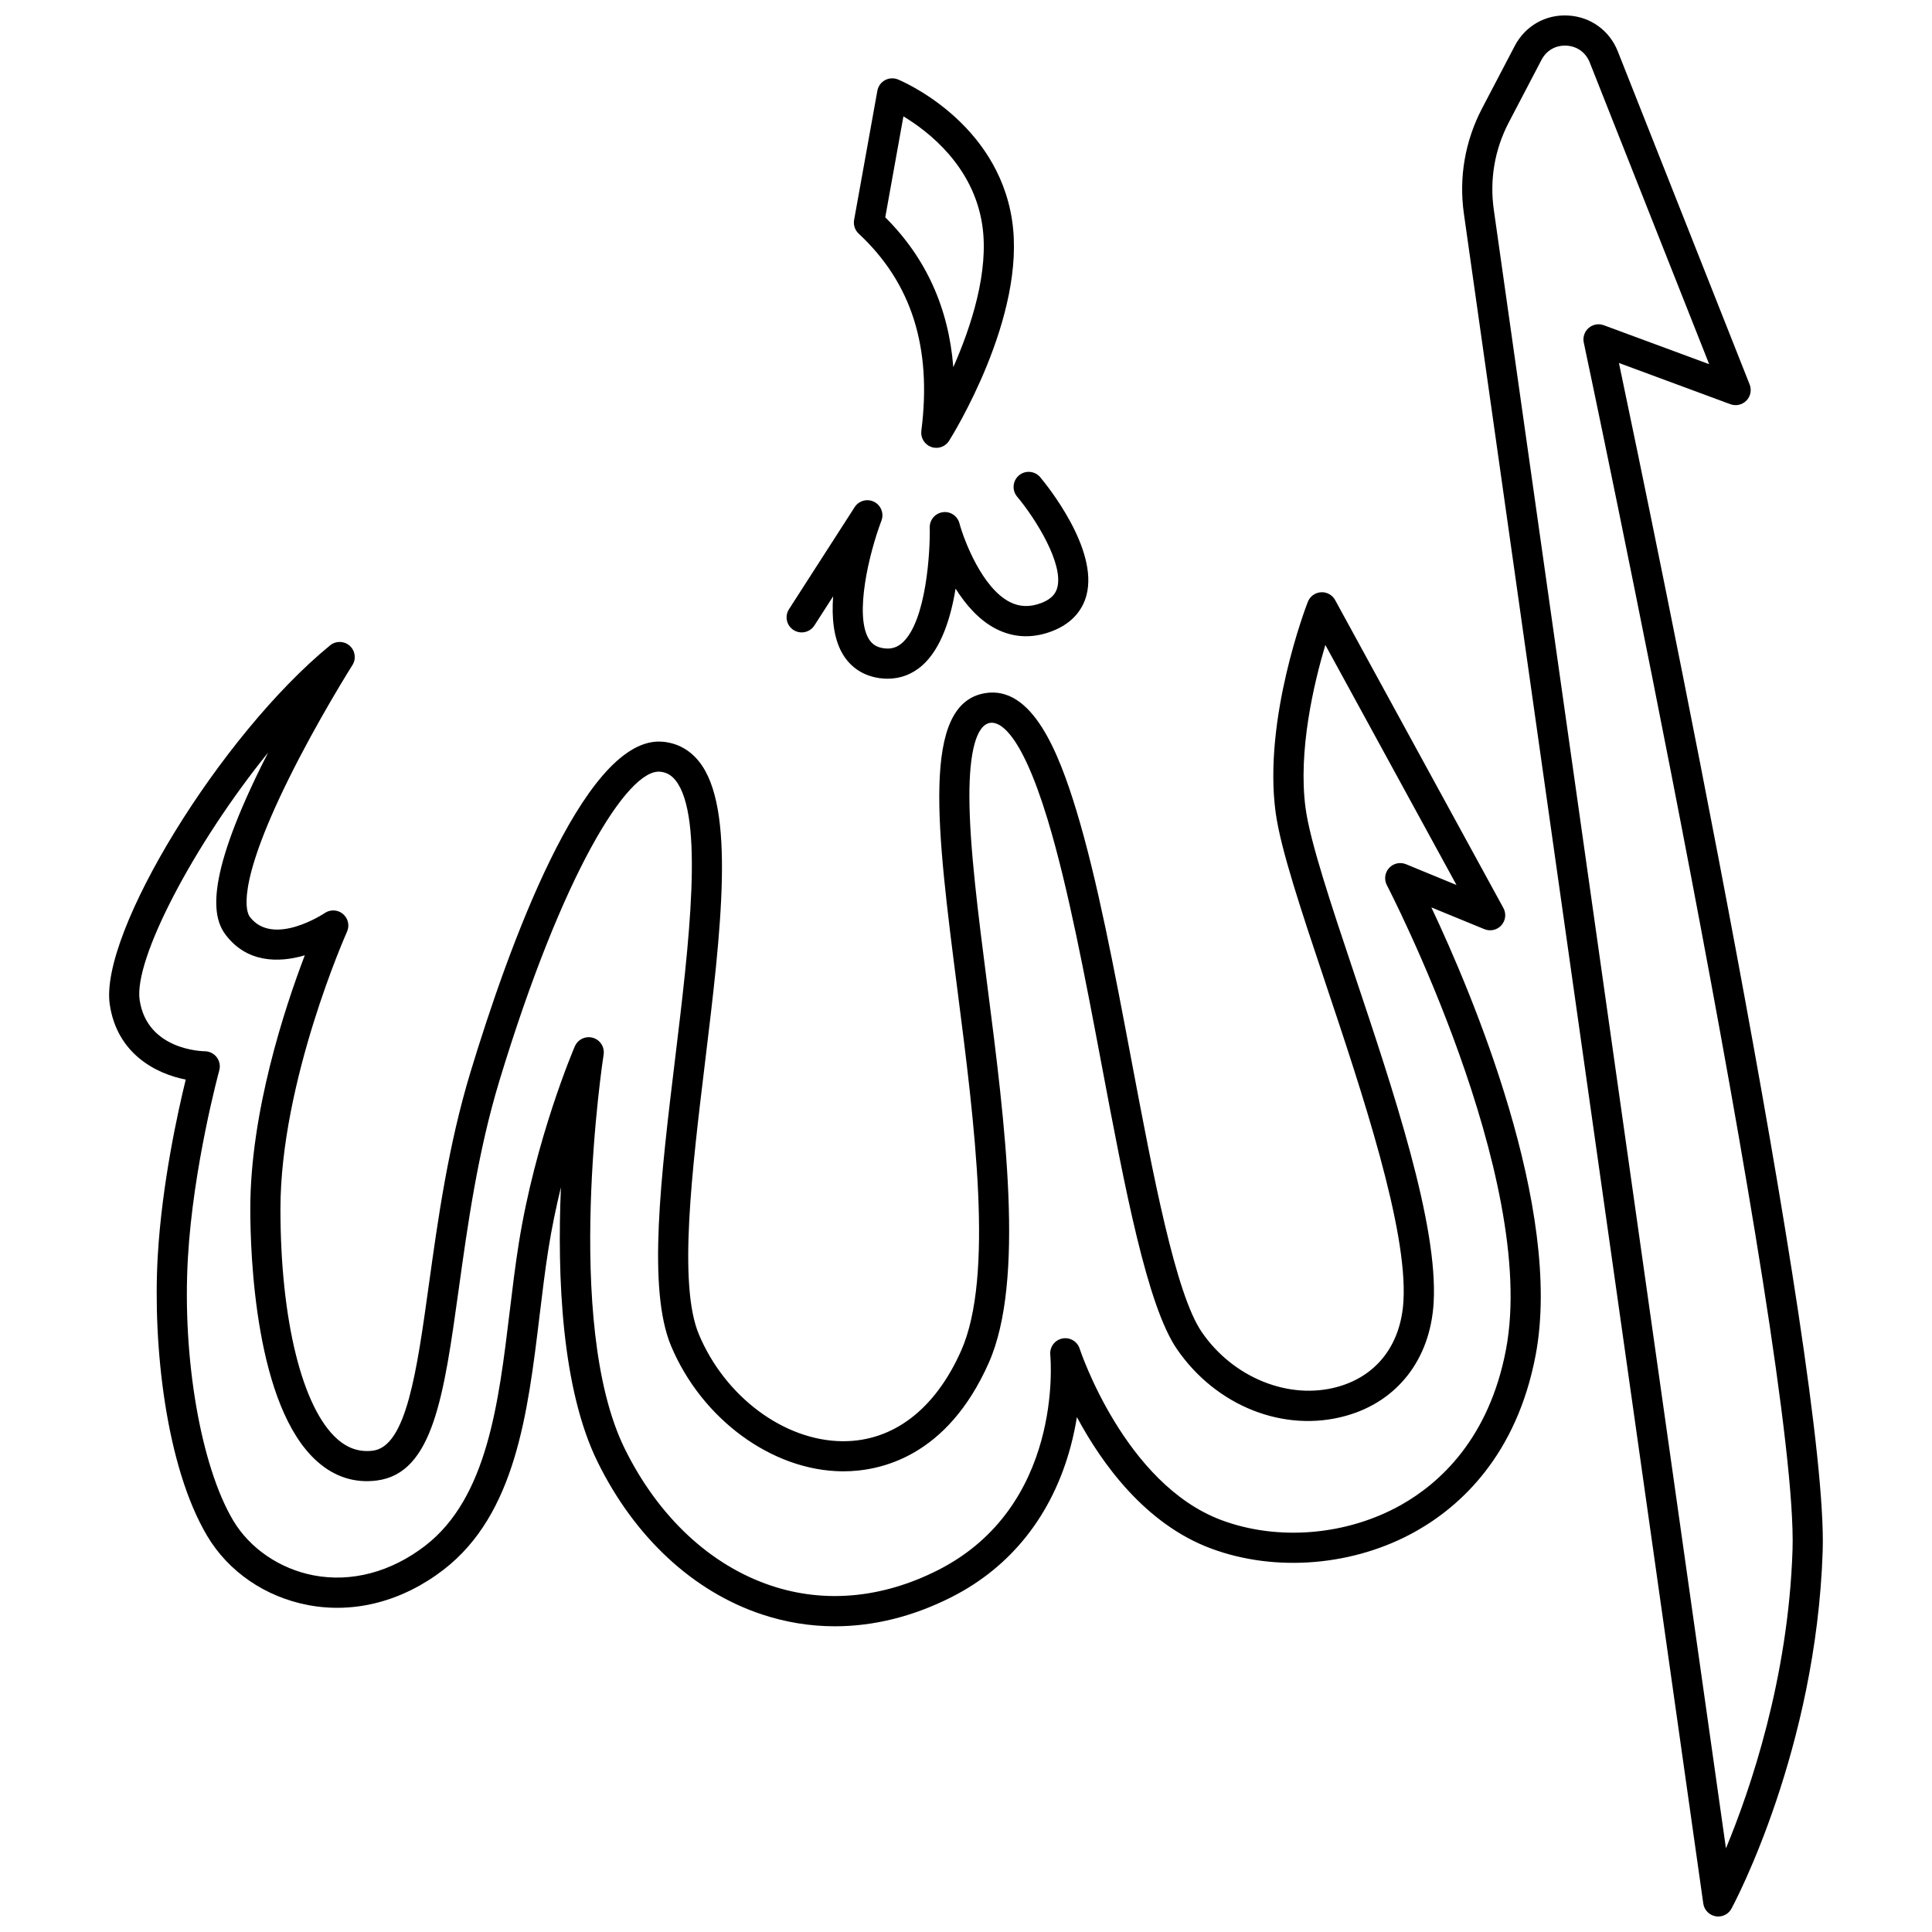 <?xml version="1.0" encoding="UTF-8"?>
<!-- Uploaded to: ICON Repo, www.svgrepo.com, Generator: ICON Repo Mixer Tools -->
<svg width="800px" height="800px" version="1.1" viewBox="144 144 512 512" xmlns="http://www.w3.org/2000/svg">
 <defs>
  <clipPath id="a">
   <path d="m531 148.09h97v503.81h-97z"/>
  </clipPath>
 </defs>
 <g clip-path="url(#a)">
  <path d="m602.57 251.12c1.48 0.547 3.144 0.172 4.246-0.957 1.105-1.129 1.438-2.801 0.859-4.266l-34.953-88.309c-2.191-5.531-7.242-9.164-13.184-9.477-5.961-0.324-11.348 2.769-14.105 8.039l-8.676 16.582c-4.512 8.625-6.176 18.281-4.809 27.922l63.438 447.8c0.242 1.711 1.555 3.07 3.258 3.375 0.234 0.043 0.473 0.062 0.703 0.062 1.453 0 2.812-0.793 3.519-2.102 0.914-1.699 22.445-42.25 24.164-94.785 1.57-47.949-44.789-271.05-53.996-314.81zm16.469 303.62c-1.113 34.035-11.141 63.398-17.645 79.094l-61.527-434.3c-1.129-7.973 0.246-15.957 3.977-23.094l8.676-16.582c1.309-2.504 3.762-3.906 6.598-3.762 2.82 0.148 5.129 1.805 6.168 4.434l31.66 79.984-27.93-10.324c-1.367-0.508-2.898-0.227-4.004 0.727-1.102 0.953-1.598 2.43-1.297 3.856 0.57 2.68 57 268.85 55.324 319.97z"/>
 </g>
 <path d="m537.38 390.24c1.57 0.645 3.371 0.23 4.5-1.027 1.133-1.262 1.344-3.102 0.531-4.586l-44.586-81.602c-0.746-1.367-2.234-2.188-3.769-2.07-1.551 0.102-2.906 1.094-3.469 2.543-0.488 1.254-11.879 30.988-8.535 55.785 1.305 9.672 6.812 26.133 13.195 45.191 9.719 29.043 21.816 65.184 20.68 84.328-0.688 11.551-7.043 19.832-17.441 22.723-12.887 3.578-27.695-2.394-36.012-14.523-6.953-10.137-12.898-41.648-18.652-72.125-4.43-23.477-9.012-47.75-14.531-65.949-4.75-15.656-11.789-33.359-24.293-31.227-16.988 2.894-12.707 36.281-7.281 78.551 4.566 35.59 9.746 75.926 1.008 95.664-6.863 15.5-17.941 24.02-31.227 24.02h-0.301c-15.43-0.148-31.051-11.785-37.98-28.297-5.519-13.141-1.871-43.262 1.656-72.395 4.188-34.578 8.145-67.242-1.633-79.445-2.469-3.082-5.664-4.84-9.5-5.223-0.371-0.035-0.746-0.055-1.117-0.055-20.281 0-39.922 54.59-49.926 87.551-5.91 19.469-8.637 39.062-11.039 56.344-3.199 23.02-5.965 42.898-14.828 44.023-3.504 0.441-6.582-0.555-9.422-3.055-9.309-8.199-15.09-31.574-15.09-61.004 0-33.855 17.469-73.082 17.645-73.473 0.734-1.633 0.293-3.547-1.078-4.699-1.367-1.148-3.34-1.25-4.816-0.246-0.137 0.094-13.672 9.121-19.867 1.008-0.785-1.027-3.981-7.602 10.152-36.266 7.801-15.824 16.945-30.301 17.039-30.445 1.051-1.656 0.742-3.832-0.727-5.133-1.469-1.301-3.664-1.344-5.184-0.102-29.016 23.738-61.215 76.227-58.391 95.188 1.945 13.062 12.23 18.348 20.133 19.883-2.09 8.512-6.328 27.652-7.426 46.863-1.348 23.617 2.18 55.684 13.109 74.074 5.629 9.477 15.367 16.152 26.711 18.32 12.293 2.348 25.066-0.984 35.953-9.383 19.074-14.723 22.301-41.465 25.422-67.328 0.711-5.891 1.445-11.98 2.356-17.727 0.895-5.629 2.043-11.117 3.301-16.277-1.008 23.57 0.152 53.371 9.734 72.82 9.832 19.961 25.273 34.293 43.484 40.363 6.332 2.109 12.832 3.16 19.391 3.16 10.324 0 20.793-2.602 30.973-7.769 15.762-8 26.652-21.793 31.496-39.883 0.727-2.715 1.266-5.332 1.664-7.785 6.57 12.27 18.066 28.293 35.48 34.801 17.168 6.414 37.996 4.672 54.367-4.551 11.684-6.582 26.672-20.023 31.723-46.684 7.34-38.773-16.965-96.035-27.637-118.64zm5.727 111.37c-4.477 23.637-17.582 35.453-27.789 41.203-14.371 8.098-32.625 9.637-47.641 4.027-25.66-9.59-37.449-45.078-37.562-45.434-0.625-1.938-2.606-3.094-4.609-2.684-1.996 0.41-3.363 2.262-3.176 4.293 0.152 1.637 3.363 40.27-29.711 57.059-14.699 7.461-29.988 8.895-44.215 4.156-16.164-5.387-29.957-18.281-38.84-36.309-16.465-33.426-5.715-103.73-5.602-104.44 0.312-1.992-0.906-3.902-2.848-4.461-0.367-0.105-0.738-0.156-1.105-0.156-1.562 0-3.031 0.922-3.676 2.422-0.426 0.992-10.48 24.652-14.875 52.367-0.934 5.891-1.68 12.059-2.398 18.02-2.922 24.227-5.945 49.277-22.367 61.953-9.047 6.981-19.547 9.773-29.566 7.859-8.965-1.711-16.938-7.148-21.336-14.551-8.578-14.438-13.516-43.031-12-69.535 1.395-24.367 8.254-49.492 8.32-49.742 0.328-1.195 0.074-2.481-0.672-3.473-0.75-0.992-1.922-1.578-3.164-1.59-0.621-0.004-15.285-0.285-17.266-13.578-1.605-10.785 14.375-41.258 34.047-65.582-0.617 1.207-1.23 2.43-1.84 3.66-15.305 31.027-12.676 40.375-9.363 44.711 5.566 7.289 13.879 7.438 20.918 5.363-5.398 14.152-14.441 41.672-14.441 67.191 0 12.039 1.285 52.453 17.801 67.004 4.598 4.051 9.891 5.731 15.715 4.988 14.934-1.898 17.789-22.434 21.742-50.855 2.363-16.992 5.043-36.254 10.77-55.125 16.66-54.871 33.988-82.711 42.598-81.859 1.66 0.164 2.949 0.887 4.051 2.266 7.672 9.582 3.562 43.531-0.062 73.484-3.82 31.551-7.43 61.355-1.094 76.449 8.133 19.367 26.75 33.02 45.277 33.199 0.121 0 0.238 0.004 0.363 0.004 9.812 0 27.508-3.832 38.555-28.777 9.641-21.777 4.312-63.289-0.387-99.918-2.43-18.91-4.719-36.773-4.762-50.004-0.039-12.062 1.898-19.039 5.453-19.645 2.144-0.371 7.938 1.395 15.297 25.664 5.394 17.789 9.934 41.844 14.328 65.113 6.176 32.727 12.012 63.641 19.914 75.164 10.387 15.141 28.371 22.258 44.75 17.707 13.691-3.801 22.395-15 23.285-29.953 1.23-20.688-10.621-56.098-21.078-87.34-5.988-17.898-11.648-34.801-12.852-43.723-2.043-15.141 2.164-32.977 5.234-43.285l34.758 63.617-13.387-5.512c-1.555-0.641-3.344-0.238-4.477 1-1.133 1.242-1.367 3.059-0.59 4.551 0.395 0.773 40.184 77.562 31.574 123.03z"/>
 <path d="m354.29 310.96c1.855 1.191 4.332 0.656 5.527-1.199l4.969-7.723c-0.402 5.617 0.105 11.172 2.519 15.262 2.113 3.582 5.488 5.801 9.754 6.41 0.734 0.105 1.461 0.156 2.176 0.156 3.418 0 6.559-1.199 9.184-3.527 5.074-4.508 7.586-12.77 8.82-20.348 2.672 4.246 6.191 8.324 10.652 10.629 4.637 2.391 9.594 2.633 14.727 0.723 6.211-2.312 8.492-6.496 9.309-9.602 3.254-12.316-10.66-29.367-12.258-31.27-1.418-1.688-3.938-1.91-5.629-0.492-1.691 1.418-1.914 3.938-0.496 5.633 5.004 5.977 12.316 17.805 10.652 24.094-0.316 1.199-1.113 2.934-4.367 4.141-2.977 1.109-5.676 1-8.262-0.328-7.316-3.766-12.09-16.332-13.312-20.852-0.523-1.953-2.418-3.223-4.434-2.922-2.004 0.289-3.477 2.027-3.43 4.055 0.148 6.117-0.875 24.867-7.289 30.562-1.414 1.254-2.973 1.715-4.914 1.434-1.879-0.27-3.113-1.059-3.996-2.555-3.746-6.348 0.094-22.547 3.398-31.262 0.727-1.914-0.113-4.066-1.938-4.988-1.828-0.922-4.055-0.312-5.16 1.406l-17.395 27.039c-1.203 1.852-0.664 4.328 1.191 5.523z"/>
 <path d="m390.78 262.45c0.441 0.16 0.898 0.234 1.352 0.234 1.344 0 2.633-0.68 3.383-1.867 0.84-1.332 20.543-32.934 16.695-58.422-3.961-26.246-29.168-36.895-30.242-37.336-1.117-0.461-2.383-0.391-3.441 0.191-1.062 0.582-1.801 1.609-2.016 2.797l-6.164 34.234c-0.242 1.34 0.215 2.707 1.211 3.637 14.008 13.035 19.438 30.129 16.605 52.258-0.234 1.863 0.855 3.641 2.617 4.273zm-12.18-60.855 4.816-26.758c6.641 4.004 18.539 13.207 20.887 28.754 1.863 12.344-2.926 26.965-7.668 37.715-1.234-15.707-7.266-29.008-18.035-39.711z"/>
</svg>